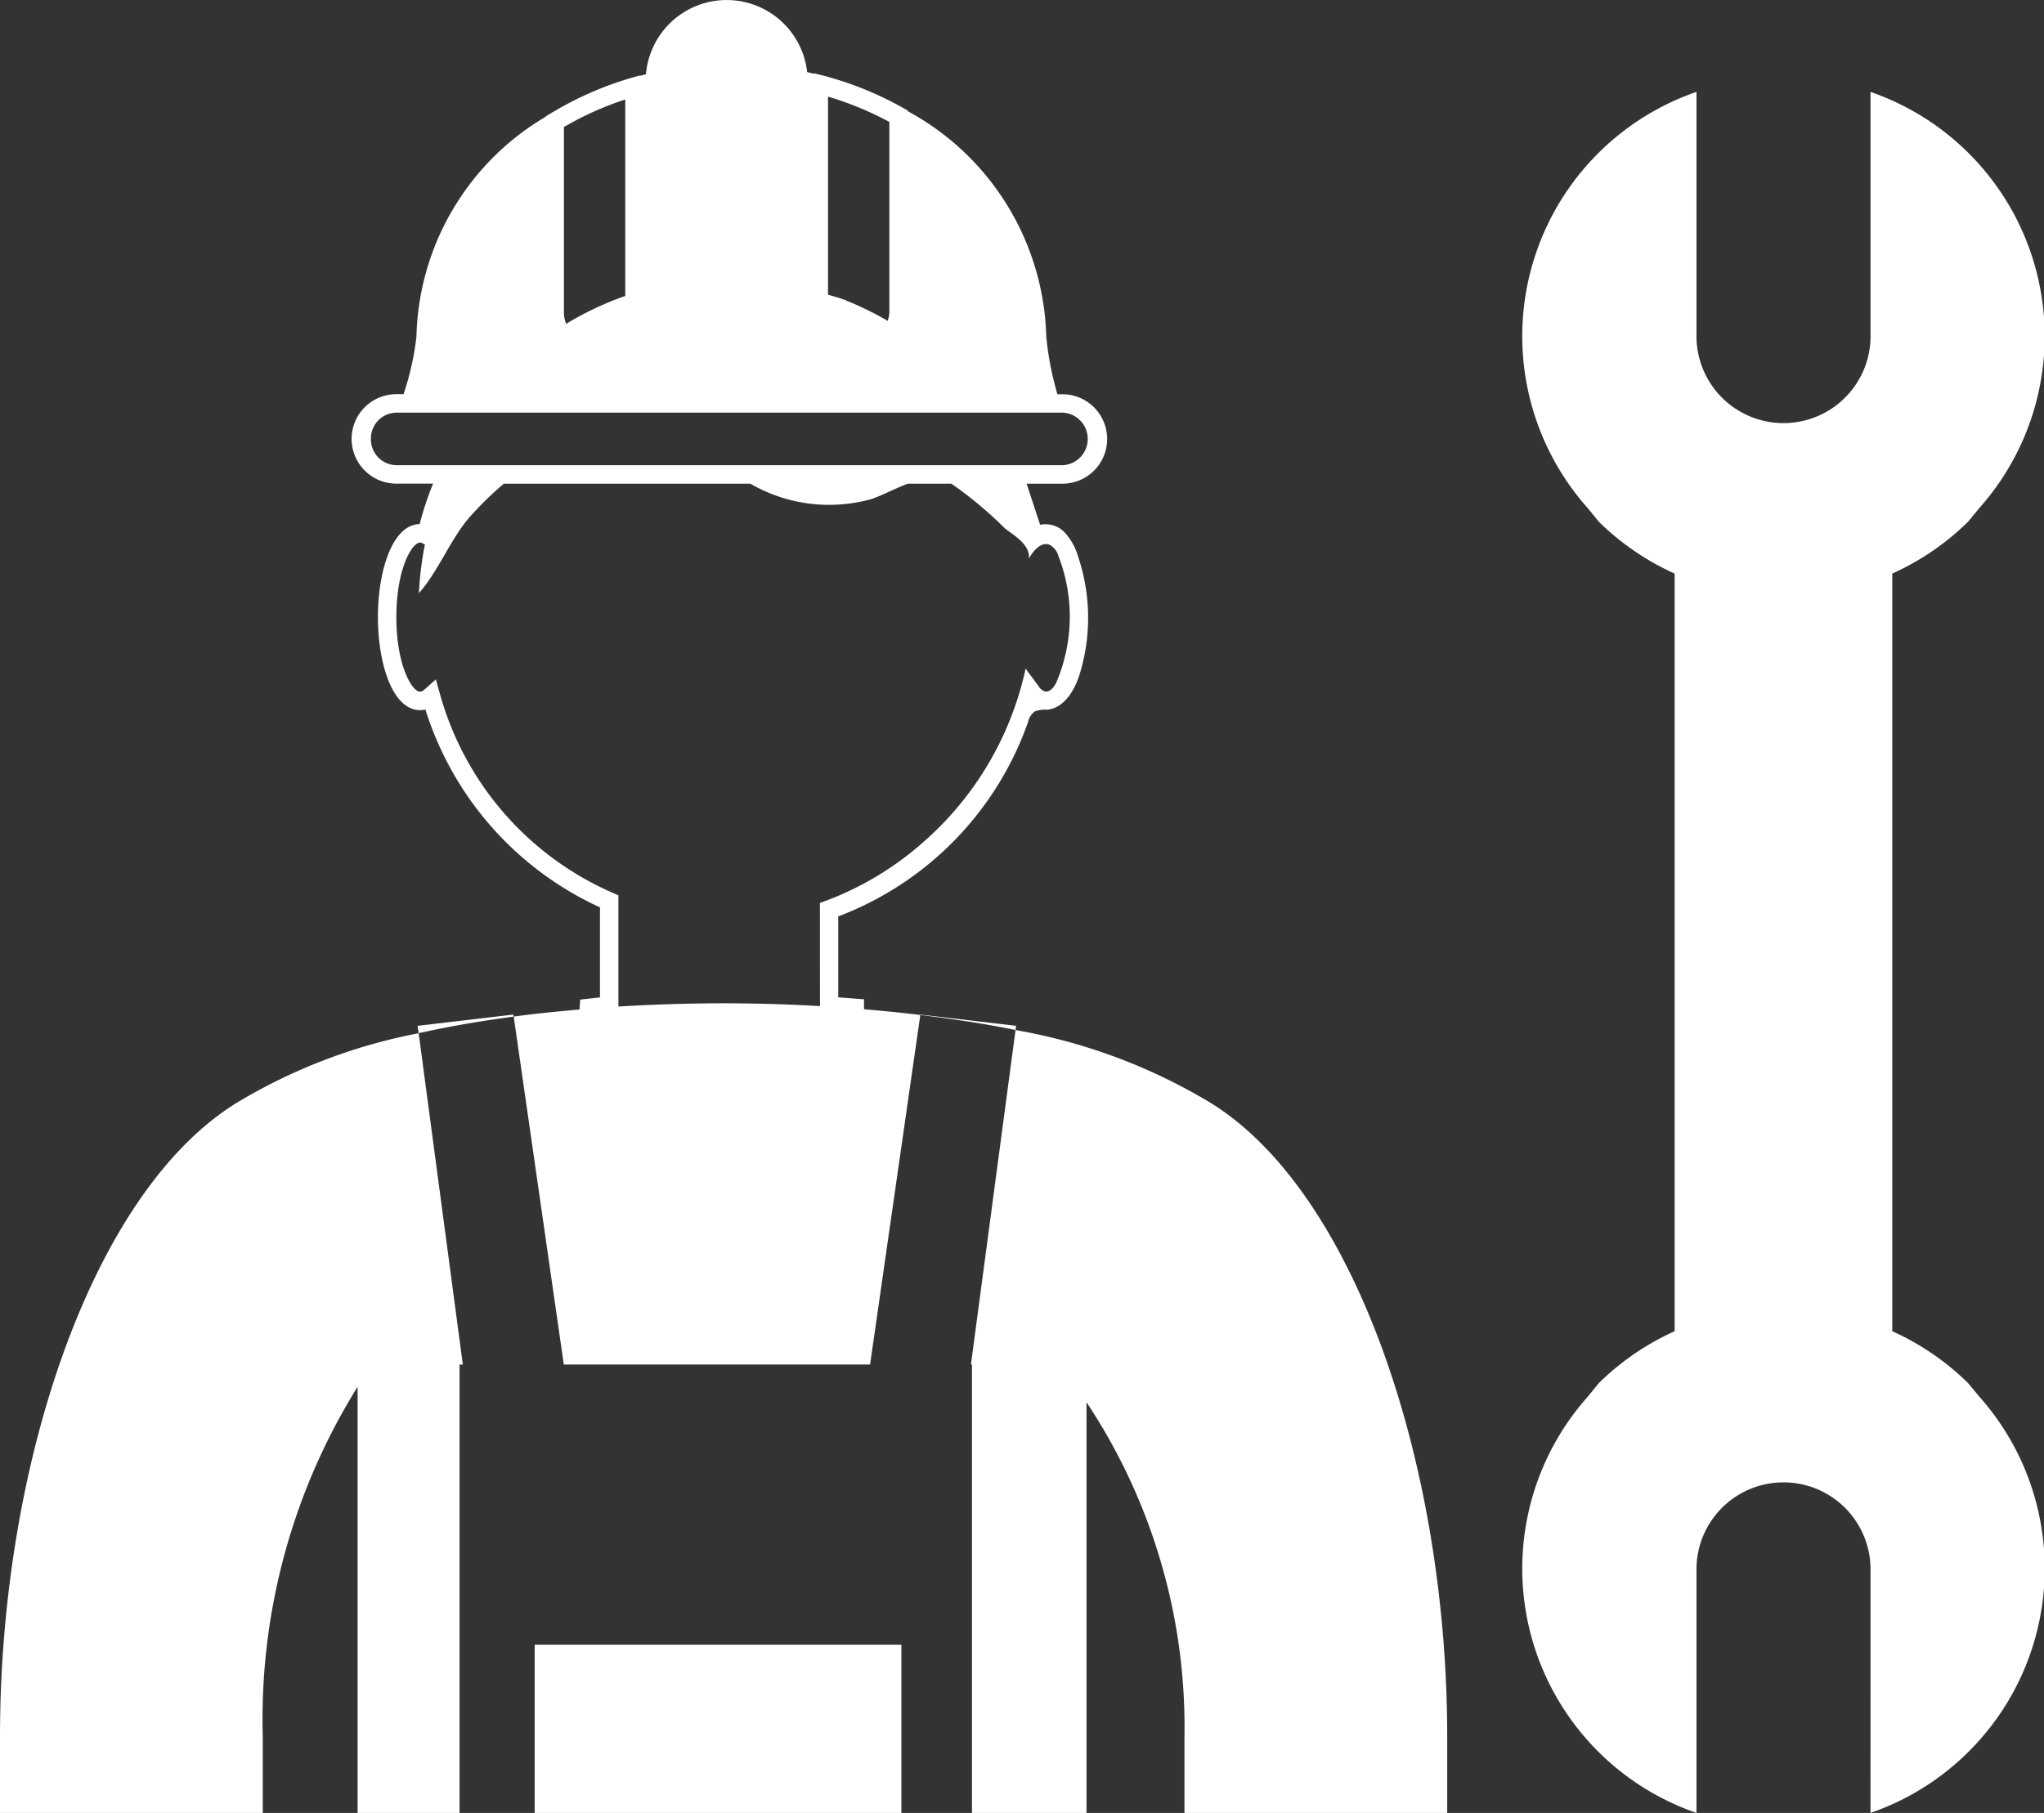 <svg xmlns="http://www.w3.org/2000/svg" viewBox="0 0 57.981 51.439"><rect x="0" y="0" width="57.981" height="51.439" fill="#333333" stroke="none"/><defs><style>.a{fill:#fff;}</style></defs><path class="a" d="M15.473,3.303v.014c.078-.049.153-.102.233-.149C15.628,3.213,15.548,3.255,15.473,3.303Z"/><path class="a" d="M34.234,31.228a16.054,16.054,0,0,0-5.427-2.002L27.542,38.717h.03V51.439h3.248V39.786a16.651,16.651,0,0,1,2.779,9.492V51.439h7.453V49.278C41.053,41.512,38.404,33.693,34.234,31.228Z"/><rect class="a" x="15.167" y="46.664" width="10.402" height="4.775"/><path class="a" d="M0,49.278V51.439H7.454V49.278a17.829,17.829,0,0,1,2.69-9.93V51.439h2.892V38.717h.093l-1.253-9.401A15.735,15.735,0,0,0,6.859,31.204C2.661,33.643,0,41.487,0,49.278Z"/><path class="a" d="M26.107,28.787l-.001.011c.955.117,1.869.254,2.701.428l.016-.12Z"/><path class="a" d="M11.846,29.106l.028.209c.832-.187,1.733-.343,2.696-.472l-.008-.057Z"/><path class="a" d="M24.511,28.353q-.367-.028-.733-.055 0-1.148 0-2.297a9.133,9.133,0,0,0,5.384-5.515.518.518,0,0,1,.186-.298.771.771,0,0,1,.346-.051c.497-.039.798-.563.942-1.04a5.453,5.453,0,0,0-.051-3.296,1.74,1.74,0,0,0-.371-.68.751.751,0,0,0-.709-.231q-.192-.583-.383-1.166H30.137a1.269,1.269,0,0,0,0-2.538h-.141a8.665,8.665,0,0,1-.317-1.634,7.497,7.497,0,0,0-3.927-6.396V3.139a9.555,9.555,0,0,0-2.663-1.059l-.004.013c-.063-.015-.125-.034-.189-.048a2.297,2.297,0,0,0-4.572.061c-.054.013-.105.031-.158.044l-.003-.011A9.55,9.55,0,0,0,15.746,3.144a9.248,9.248,0,0,1,1.159-.573,9.228,9.228,0,0,0-1.159.573l-.041.023c-.08.047-.155.1-.232.149h-0a7.444,7.444,0,0,0-3.66,6.234,8.064,8.064,0,0,1-.365,1.634h-.205a1.269,1.269,0,0,0,0,2.538h1.042a9.048,9.048,0,0,0-.381,1.148c-.777.014-1.184,1.335-1.184,2.64,0,1.312.411,2.639,1.196,2.639a.625.625,0,0,0,.151-.018,9.206,9.206,0,0,0,4.952,5.614v2.555c-.172.018-.291.032-.345.038l-.213.023-.019.214a.673.673,0,0,0,.001.068c-.644.056-1.273.12-1.871.2l1.421,9.873h8.688L26.106,28.798c-.515-.063-1.05-.116-1.596-.162C24.509,28.547,24.506,28.452,24.511,28.353ZM23.488,2.742a9.06,9.06,0,0,1,1.74.718V8.864a.841.841,0,0,1-.049.24l-.023-.014c-.12-.07-.241-.137-.379-.208-.125-.064-.252-.127-.39-.19-.13-.06-.262-.116-.367-.157L23.958,8.502h-.017c-.147-.058-.302-.094-.453-.141Zm-7.492.862.012-.007L16.011,3.596a8.872,8.872,0,0,1,1.725-.773V8.397a8.89,8.89,0,0,0-1.675.791.859.859,0,0,1-.065-.323Zm-5.475,8.85a.734.734,0,0,1,.722-.746H30.137a.746.746,0,0,1,0,1.491H11.242A.734.734,0,0,1,10.521,12.454ZM20.529,28.467c-1.044,0-2.037.034-2.987.092V25.403l-.158-.069a8.692,8.692,0,0,1-4.907-5.654l-.114-.403-.312.279a.233.233,0,0,1-.135.07c-.228,0-.673-.748-.673-2.116,0-1.369.444-2.116.673-2.116a.148.148,0,0,1,.065.018l.072.037a9.292,9.292,0,0,0-.17,1.382c.559-.635.895-1.532,1.436-2.156a9.749,9.749,0,0,1,.973-.952h6.992a4.454,4.454,0,0,0,3.452.432c.342-.124.676-.305,1.017-.432h1.233a11.12,11.12,0,0,1,1.527,1.276c.305.226.707.469.674.847.126-.222.342-.479.581-.391a.523.523,0,0,1,.259.329,4.759,4.759,0,0,1-.048,3.545c-.066.156-.201.337-.362.282a.355.355,0,0,1-.155-.14q-.185-.25-.369-.5a9.088,9.088,0,0,1-2.913,4.932,8.825,8.825,0,0,1-2.922,1.716q.001,1.463.002,2.927C22.388,28.496,21.48,28.467,20.529,28.467Z"/><path class="a" d="M55.827,39.242a7.404,7.404,0,0,0-2.15-1.471L53.677,16.274a7.365,7.365,0,0,0,2.15-1.471l.318-.386A7.335,7.335,0,0,0,53.06,2.608v6.959a2.427,2.427,0,0,1-.234,1.02,2.469,2.469,0,0,1-4.703-1.022l-0-6.958A7.333,7.333,0,0,0,45.037,14.415l.317.389a7.417,7.417,0,0,0,2.15,1.471V37.771a7.401,7.401,0,0,0-2.15,1.471l-.317.389a7.332,7.332,0,0,0,3.086,11.807v-6.959a2.469,2.469,0,0,1,4.937,0l-.001,6.959a7.336,7.336,0,0,0,3.088-11.81Z"/></svg>